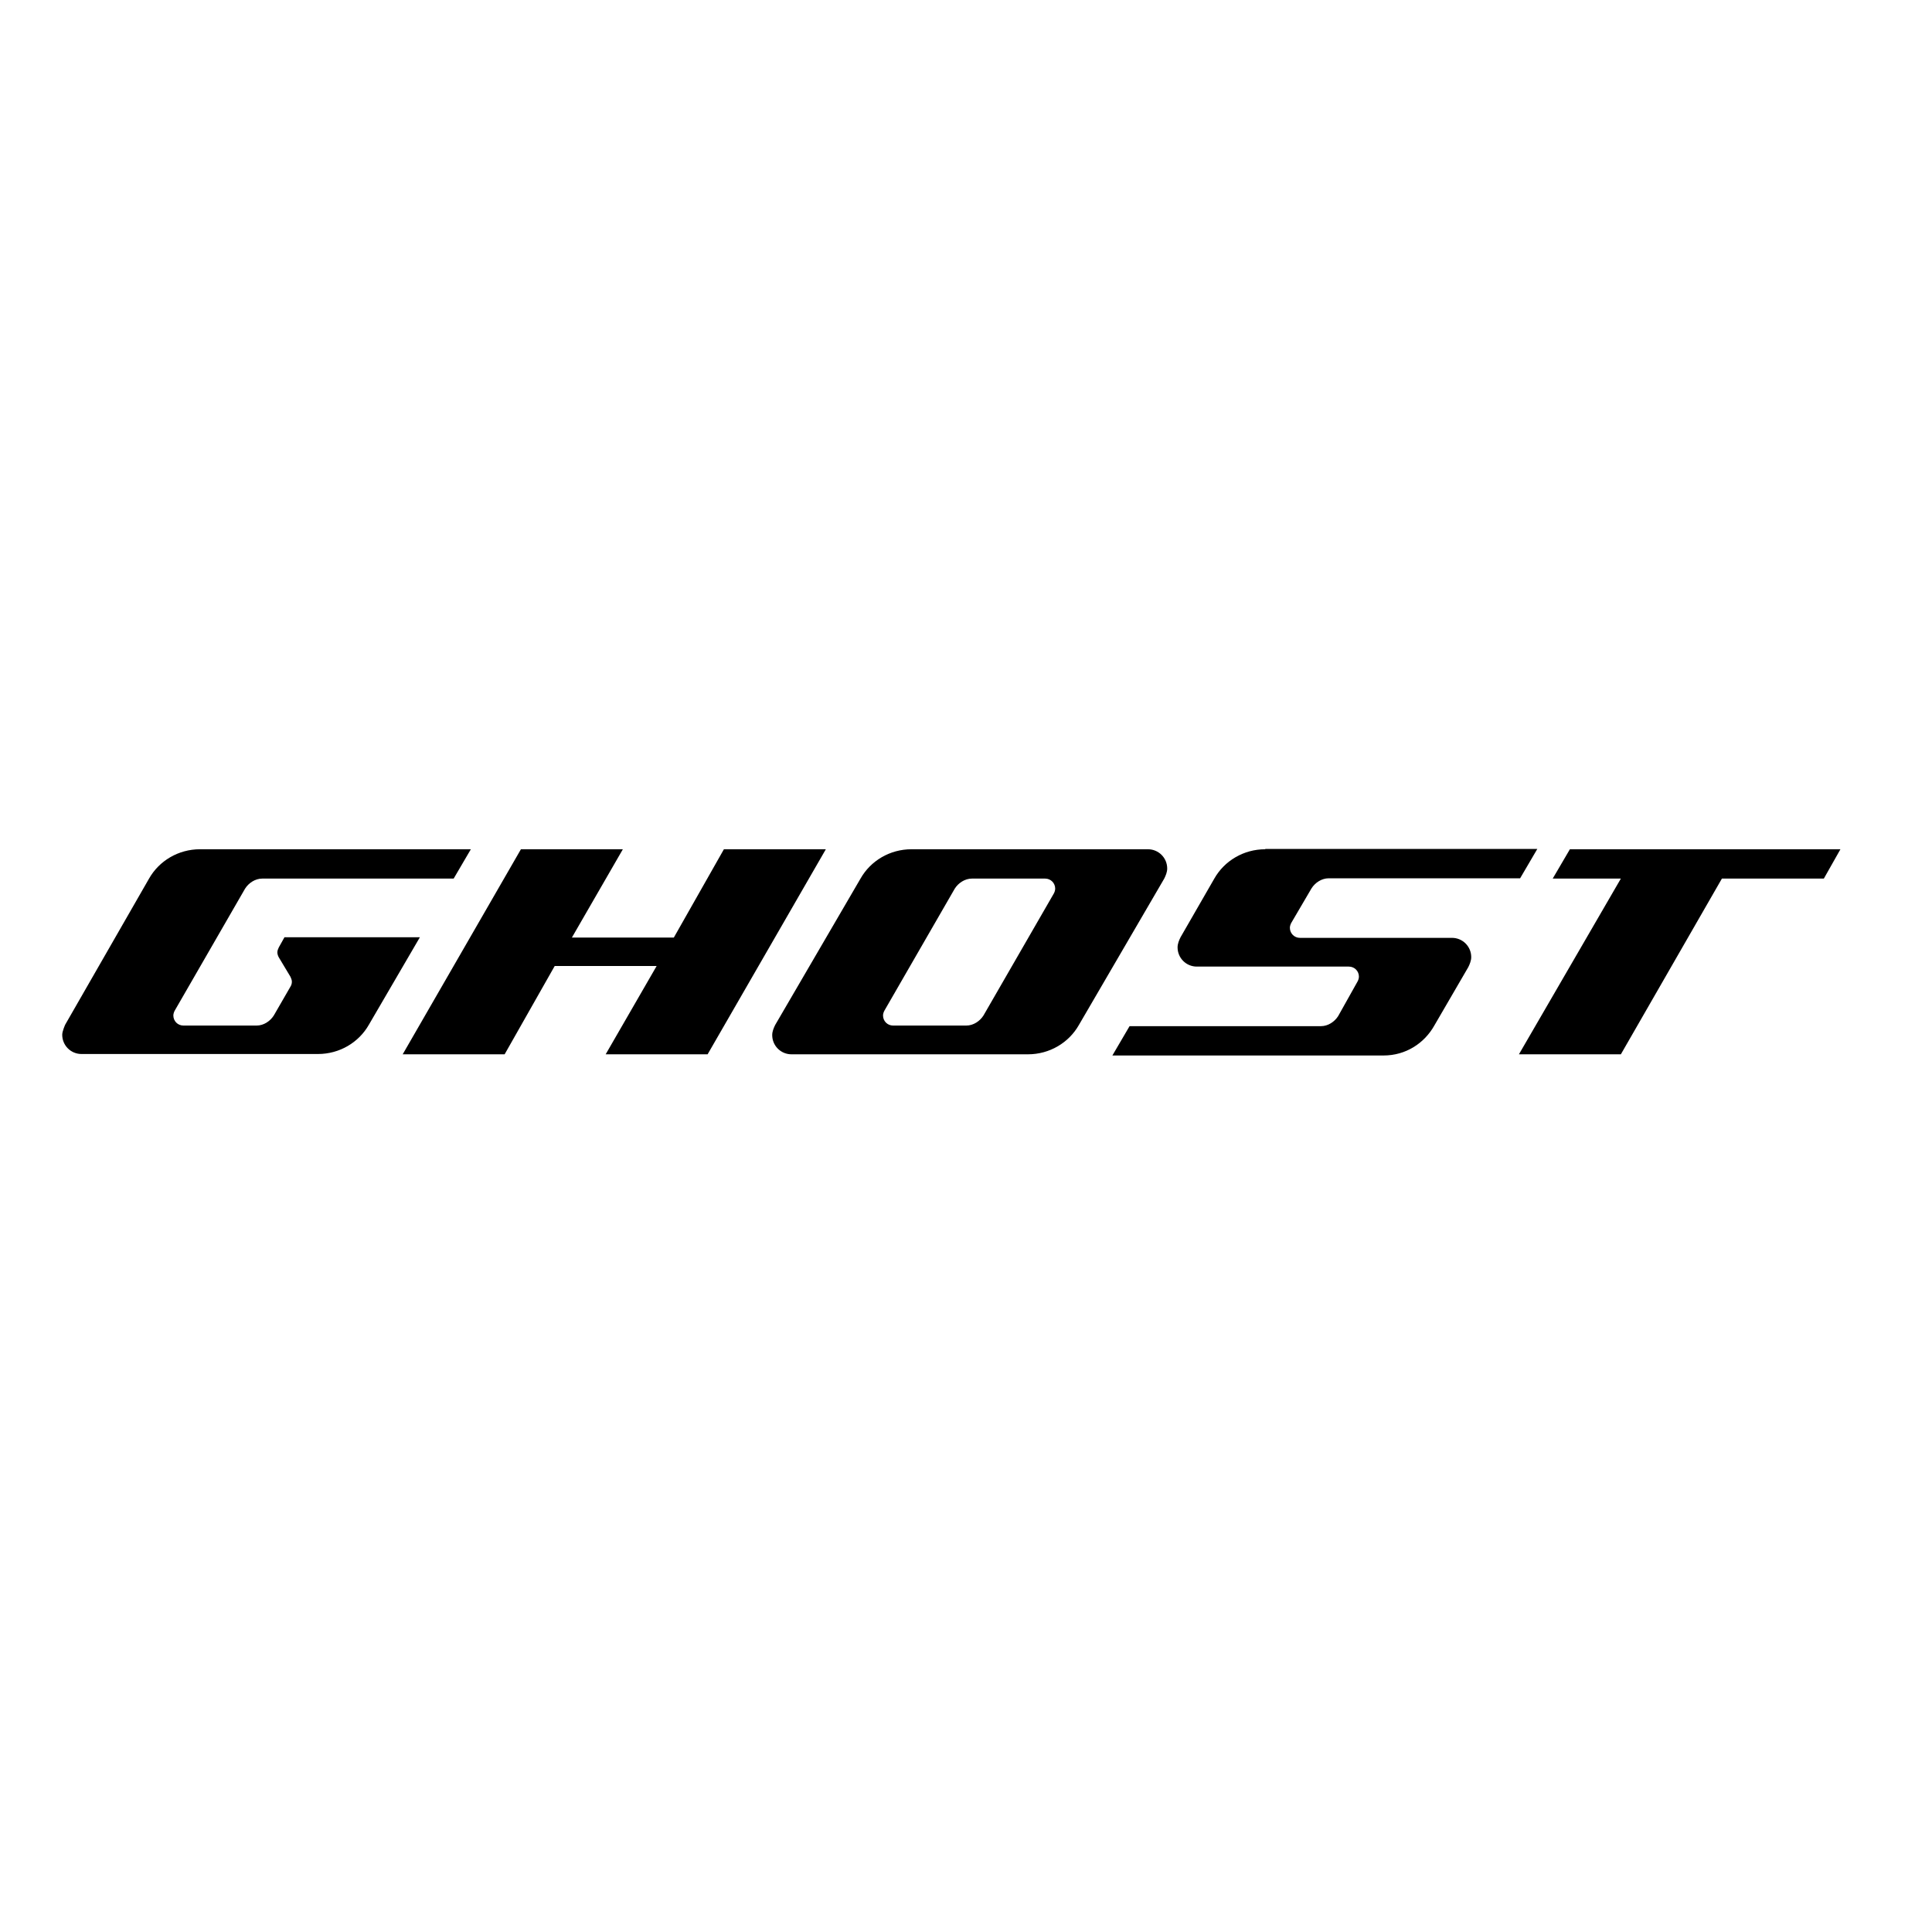<?xml version="1.0" encoding="utf-8"?>
<!-- Generator: Adobe Illustrator 19.2.1, SVG Export Plug-In . SVG Version: 6.00 Build 0)  -->
<svg version="1.1" id="layer" xmlns="http://www.w3.org/2000/svg" xmlns:xlink="http://www.w3.org/1999/xlink" x="0px" y="0px"
	 viewBox="0 0 652 652" style="enable-background:new 0 0 652 652;" xml:space="preserve">
<path d="M141.7,316.3H96l-1.9,3.4c-0.2,0.5-0.5,1-0.5,1.7c0,0.5,0.2,1.2,0.5,1.7l3.9,6.5c0.2,0.5,0.5,1,0.5,1.7
	c0,0.7-0.2,1.2-0.5,1.7l-5.6,9.7c-1.2,1.9-3.4,3.4-5.8,3.4H61.9c-1.9,0-3.4-1.5-3.4-3.4c0-0.5,0.2-1.2,0.5-1.7l23.7-41.1
	c1.2-1.9,3.4-3.4,5.8-3.4h64.6l5.8-9.9H67.5c-7.3,0-13.8,3.9-17.2,9.9L22,345.8c0,0-1,2.2-1,3.4c0,3.6,2.9,6.5,6.5,6.5h79.8
	c7.3,0,13.8-3.9,17.2-9.9L141.7,316.3z M392.9,296.5c0.5-1,1-2.2,1-3.4c0-3.6-2.9-6.5-6.5-6.5h-79.8c-7.3,0-13.8,3.9-17.2,9.9
	l-28.8,49.4c-0.5,1-1,2.2-1,3.4c0,3.6,2.9,6.5,6.5,6.5h79.8c7.3,0,13.8-3.9,17.2-9.9L392.9,296.5z M331.9,342.7
	c-1.2,1.9-3.4,3.4-5.8,3.4h-24.7c-1.9,0-3.4-1.5-3.4-3.4c0-0.5,0.2-1.2,0.5-1.7l23.7-41.1c1.2-1.9,3.4-3.4,5.8-3.4h24.7
	c1.9,0,3.4,1.5,3.4,3.4c0,0.5-0.2,1.2-0.5,1.7L331.9,342.7z M244.3,286.6l-16.9,29.8H193l17.2-29.8h-34.4l-39.9,69.2h34.4l16.9-29.8
	h34.4l-17.2,29.8h34.4l39.9-69.2H244.3z M427,286.6c-7.3,0-13.8,3.9-17.2,9.9l-11.4,19.8c-0.5,1-1,2.2-1,3.4c0,3.6,2.9,6.5,6.5,6.5
	h51.3c1.9,0,3.4,1.5,3.4,3.4c0,0.5-0.2,1.2-0.5,1.7l-6.5,11.6c-1.2,1.9-3.4,3.4-5.8,3.4h-64.6l-5.8,9.9h91.5
	c7.5,0,13.8-4.1,17.2-10.2l11.4-19.6c0.5-1,1-2.2,1-3.4c0-3.6-2.9-6.5-6.5-6.5h-51.3c-1.9,0-3.4-1.5-3.4-3.4c0-0.5,0.2-1.2,0.5-1.7
	l6.8-11.6c1.2-1.9,3.4-3.4,5.8-3.4h64.6l5.8-9.9H427z M529.8,286.6l-5.8,9.9h23l-34.4,59.3H547l34.1-59.3h34.4l5.6-9.9H529.8z"/>
</svg>
